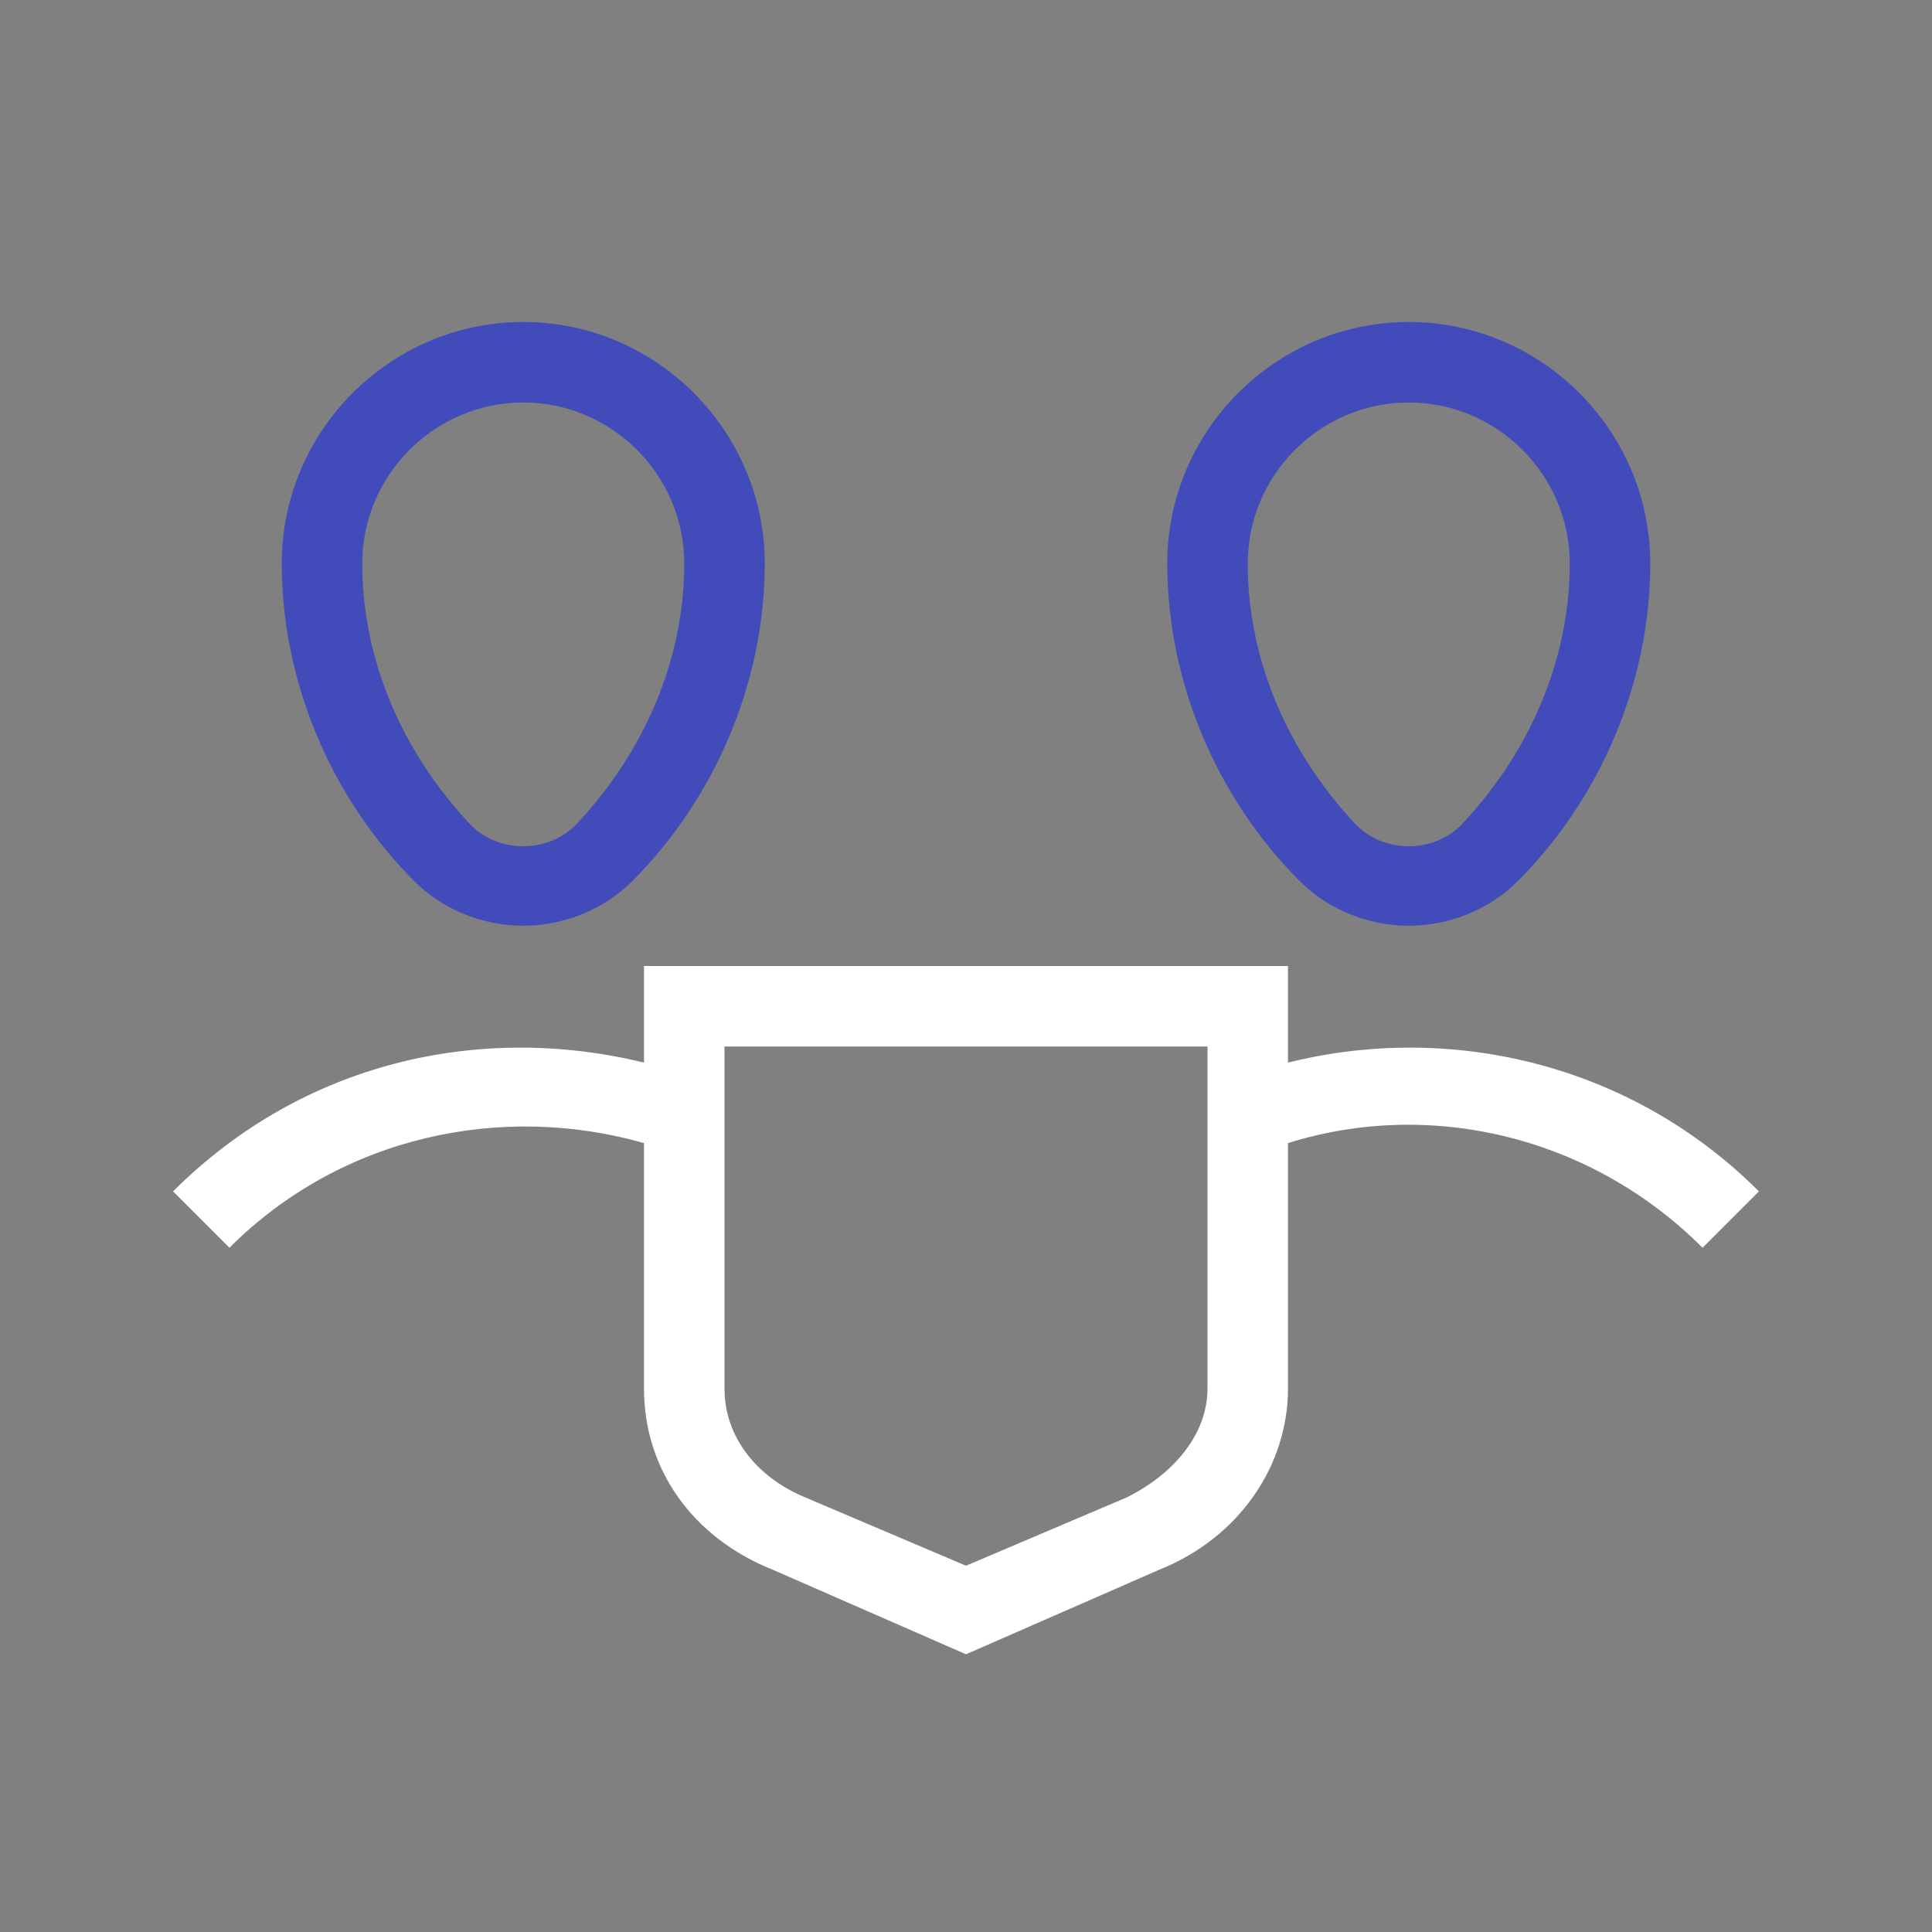 <?xml version="1.0" encoding="utf-8"?>
<!-- Generator: Adobe Illustrator 27.2.0, SVG Export Plug-In . SVG Version: 6.00 Build 0)  -->
<svg version="1.1" id="Export_layer_2" xmlns="http://www.w3.org/2000/svg" xmlns:xlink="http://www.w3.org/1999/xlink" x="0px"
	 y="0px" viewBox="0 0 48 48" style="enable-background:new 0 0 48 48;" xml:space="preserve">
<rect x="0" y="0" width="48" height="48" fill="#808080" stroke="none"/>
<style type="text/css">
	.st0{fill:#414CBA;}
	.st1{fill:#FFFFFF;}
</style>
<path class="st0" d="M15.7,21.9c2.1-2.1,3.3-5,3.3-7.9c0-3.3-2.7-6-6-6s-6,2.7-6,6c0,2.9,1.2,5.8,3.3,7.9C11,22.6,12,23,13,23
	S15,22.6,15.7,21.9z M9,14c0-2.2,1.8-4,4-4s4,1.8,4,4c0,2.4-1,4.7-2.7,6.5c-0.7,0.7-1.9,0.7-2.6,0C10,18.7,9,16.4,9,14L9,14z"/>
<path class="st0" d="M35,23c1,0,2-0.4,2.7-1.1c2.1-2.1,3.3-5,3.3-7.9c0-3.3-2.7-6-6-6s-6,2.7-6,6c0,2.9,1.2,5.8,3.3,7.9
	C33,22.6,34,23,35,23z M31,14c0-2.2,1.8-4,4-4s4,1.8,4,4c0,2.4-1,4.7-2.7,6.5c-0.7,0.7-1.9,0.7-2.6,0C32,18.7,31,16.4,31,14L31,14z"
	/>
<path class="st1" d="M19.2,39l4.8,2.1l4.8-2.1c2-0.8,3.2-2.6,3.2-4.5v-6.1c3.5-1.1,7.5-0.2,10.3,2.6l1.4-1.4
	c-3.2-3.2-7.7-4.2-11.7-3.2V24H16v2.4c-4.1-1-8.5,0-11.7,3.2L5.7,31c2.8-2.8,6.8-3.6,10.3-2.6v6.1C16,36.5,17.2,38.2,19.2,39
	L19.2,39z M18,27.1V26h12v8.5c0,1.1-0.8,2.1-2,2.7l-4,1.7l-4-1.7c-1.2-0.5-2-1.5-2-2.7V27.1L18,27.1z"/>
</svg>
